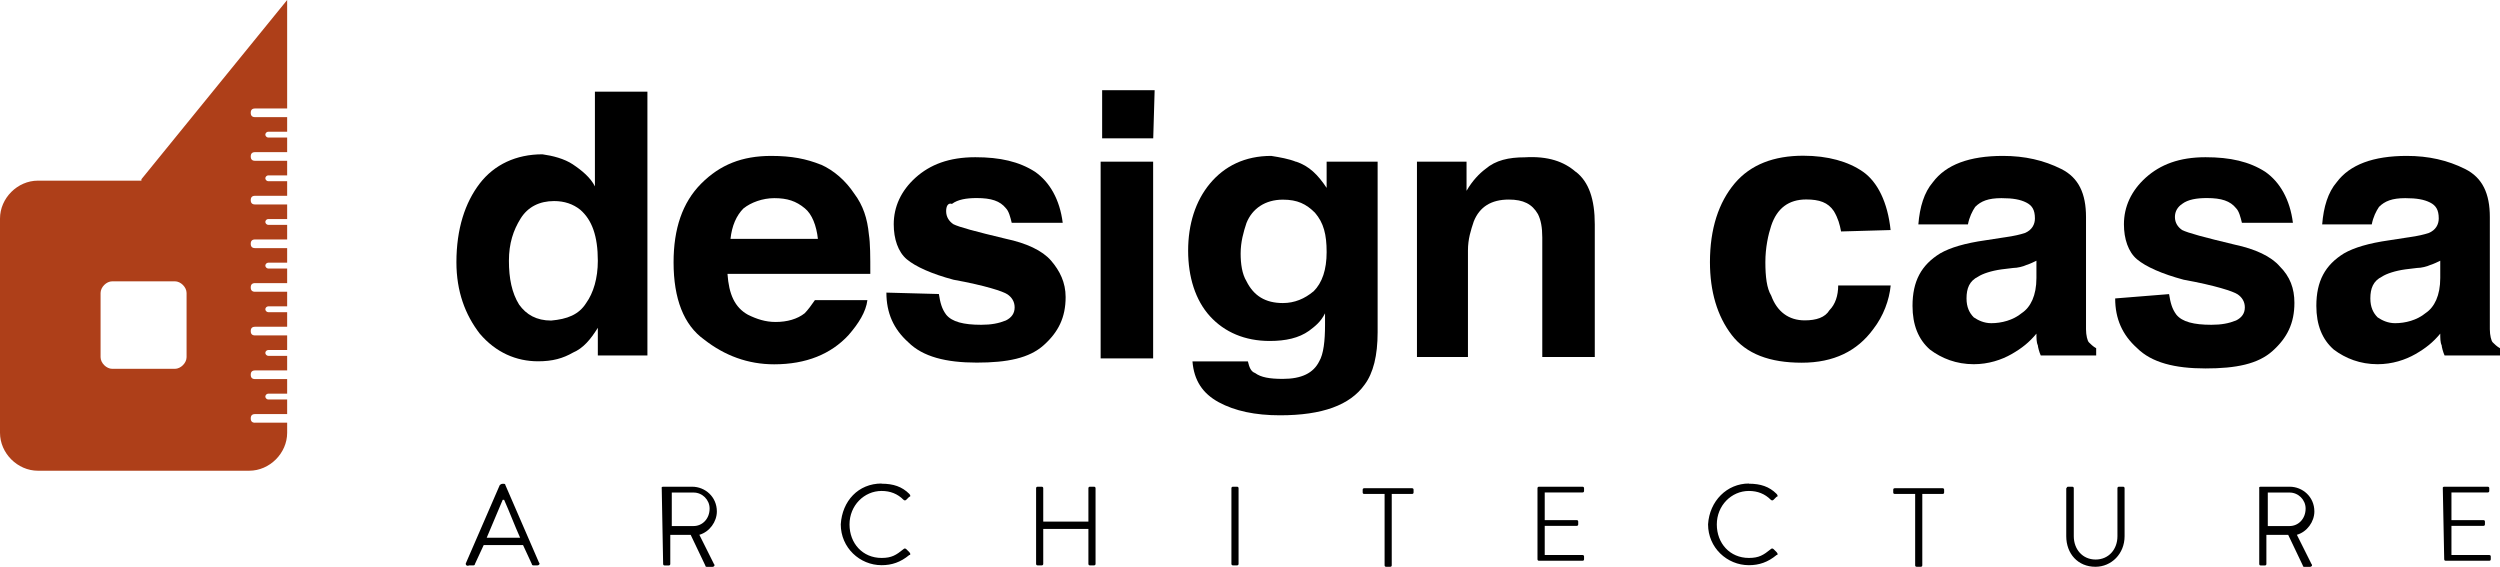 <?xml version="1.0" encoding="UTF-8"?><svg xmlns="http://www.w3.org/2000/svg" viewBox="0 0 265.71 60.24"><defs><style>.d{fill:#ae3f19;}</style></defs><g id="a"/><g id="b"><g id="c"><g><g><path d="M60.91,17.49c.93,.62,1.86,1.39,2.32,2.32V9.74h5.58v28.04h-5.27v-2.94c-.77,1.24-1.55,2.17-2.63,2.63-1.08,.62-2.17,.93-3.72,.93-2.32,0-4.49-.93-6.2-2.94-1.55-2.01-2.48-4.49-2.48-7.59,0-3.56,.93-6.35,2.48-8.37,1.55-2.01,3.87-3.1,6.66-3.1,1.08,.15,2.32,.46,3.25,1.08Zm1.39,14.72c.77-1.08,1.24-2.63,1.24-4.49,0-2.63-.62-4.34-1.86-5.42-.77-.62-1.7-.93-2.79-.93-1.55,0-2.79,.62-3.56,1.86s-1.24,2.63-1.24,4.49,.31,3.41,1.08,4.65c.77,1.08,1.86,1.7,3.41,1.7,1.7-.15,2.94-.62,3.72-1.86Z"/><path d="M87.24,17.49c1.39,.62,2.63,1.7,3.56,3.1,.93,1.24,1.39,2.63,1.55,4.34,.15,.93,.15,2.32,.15,4.18h-15.18c.15,2.17,.77,3.56,2.17,4.34,.93,.46,1.86,.77,2.94,.77,1.24,0,2.32-.31,3.1-.93,.31-.31,.77-.93,1.08-1.39h5.58c-.15,1.24-.93,2.48-2.01,3.72-1.86,2.01-4.49,3.1-7.9,3.1-2.79,0-5.27-.93-7.44-2.63-2.17-1.55-3.25-4.34-3.25-8.21,0-3.56,.93-6.35,2.94-8.37,2.01-2.01,4.34-2.94,7.44-2.94,2.17,0,3.72,.31,5.27,.93Zm-8.21,4.65c-.77,.77-1.24,1.86-1.39,3.25h9.29c-.15-1.39-.62-2.63-1.39-3.25-.93-.77-1.86-1.08-3.25-1.08-1.24,0-2.48,.46-3.25,1.08Z"/><path d="M99.79,31.27c.15,.93,.31,1.55,.77,2.17,.62,.77,1.86,1.08,3.72,1.08,1.08,0,1.86-.15,2.63-.46,.62-.31,.93-.77,.93-1.39s-.31-1.08-.77-1.39c-.46-.31-2.32-.93-5.73-1.55-2.32-.62-4.03-1.39-4.96-2.17s-1.39-2.17-1.39-3.72c0-1.86,.77-3.56,2.32-4.96,1.55-1.39,3.56-2.17,6.35-2.17,2.63,0,4.65,.46,6.35,1.55,1.55,1.08,2.63,2.94,2.94,5.42h-5.42c-.15-.62-.31-1.24-.62-1.55-.62-.77-1.55-1.08-3.1-1.08-1.08,0-2.01,.15-2.63,.62-.46-.15-.62,.31-.62,.77,0,.62,.31,1.08,.77,1.39,.62,.31,2.32,.77,5.58,1.55,2.17,.46,3.87,1.24,4.8,2.32,.93,1.08,1.55,2.32,1.55,3.87,0,2.17-.77,3.72-2.32,5.11-1.55,1.39-3.87,1.86-7.13,1.86s-5.73-.62-7.28-2.17c-1.55-1.39-2.32-3.1-2.32-5.27l5.58,.15h0Z"/><path d="M122.56,14.7h-5.42v-5.11h5.58l-.15,5.11h0Zm-5.58,2.48h5.58v20.91h-5.58V17.18Z"/><path d="M137.75,17.18c1.39,.46,2.32,1.39,3.25,2.79v-2.79h5.42v18.13c0,2.48-.46,4.34-1.39,5.58-1.55,2.17-4.49,3.25-8.99,3.25-2.63,0-4.8-.46-6.51-1.39s-2.63-2.32-2.79-4.34h5.89c.15,.62,.31,1.08,.77,1.24,.62,.46,1.55,.62,2.94,.62,2.01,0,3.25-.62,3.87-1.86,.46-.77,.62-2.17,.62-3.87v-1.24c-.46,.93-1.08,1.39-1.7,1.86-1.08,.77-2.48,1.08-4.18,1.08-2.63,0-4.8-.93-6.35-2.63-1.55-1.7-2.32-4.18-2.32-6.97s.77-5.27,2.32-7.13c1.55-1.86,3.72-2.94,6.51-2.94,.93,.15,1.86,.31,2.63,.62Zm1.86,13.79c.93-.93,1.39-2.32,1.39-4.18s-.31-3.1-1.24-4.18c-.93-.93-1.86-1.39-3.41-1.39-1.86,0-3.25,.93-3.87,2.48-.31,.93-.62,2.01-.62,3.25,0,1.08,.15,2.17,.62,2.94,.77,1.55,2.01,2.32,3.87,2.32,1.24,0,2.32-.46,3.25-1.24Z"/><path d="M167.49,18.26c1.39,1.08,2.01,2.94,2.01,5.58v14.1h-5.58v-12.7c0-1.08-.15-1.86-.46-2.48-.62-1.08-1.55-1.55-3.1-1.55-1.86,0-3.1,.77-3.72,2.32-.31,.93-.62,1.86-.62,3.1v11.31h-5.42V17.18h5.27v3.1c.62-1.08,1.39-1.86,2.01-2.32,1.08-.93,2.48-1.24,4.18-1.24,2.48-.15,4.18,.46,5.42,1.55Z"/><path d="M195.68,24.61c-.15-.77-.31-1.39-.77-2.17-.62-.93-1.55-1.24-2.94-1.24-1.86,0-3.1,.93-3.72,2.79-.31,.93-.62,2.32-.62,3.87s.15,2.79,.62,3.56c.62,1.7,1.86,2.63,3.56,2.63,1.24,0,2.17-.31,2.63-1.08,.62-.62,.93-1.55,.93-2.63h5.58c-.15,1.55-.77,3.25-1.86,4.65-1.7,2.32-4.18,3.56-7.59,3.56s-5.89-.93-7.44-2.94c-1.55-2.01-2.32-4.65-2.32-7.75,0-3.56,.93-6.35,2.63-8.37,1.7-2.01,4.18-2.94,7.28-2.94,2.63,0,4.8,.62,6.35,1.7,1.55,1.08,2.63,3.25,2.94,6.2l-5.27,.15h0Z"/><path d="M213.03,25.23c1.08-.15,1.7-.31,2.17-.46,.77-.31,1.08-.93,1.08-1.55,0-.93-.31-1.39-.93-1.7-.62-.31-1.39-.46-2.63-.46-1.39,0-2.17,.31-2.79,.93-.31,.46-.62,1.08-.77,1.86h-5.27c.15-1.86,.62-3.41,1.55-4.49,1.39-1.86,3.87-2.79,7.44-2.79,2.32,0,4.34,.46,6.2,1.39s2.63,2.63,2.63,5.11v11.93c0,.62,.15,1.24,.31,1.39,.15,.15,.46,.46,.77,.62v.77h-5.89c-.15-.31-.31-.93-.31-1.08-.15-.31-.15-.77-.15-1.24-.77,.93-1.55,1.55-2.63,2.17-1.08,.62-2.48,1.08-4.03,1.08-1.86,0-3.41-.62-4.65-1.55-1.24-1.08-1.86-2.63-1.86-4.65,0-2.63,.93-4.34,2.94-5.58,1.08-.62,2.63-1.08,4.8-1.39l2.01-.31Zm3.41,2.48c-.31,.15-.62,.31-1.08,.46-.31,.15-.93,.31-1.39,.31l-1.24,.15c-1.08,.15-2.01,.46-2.48,.77-.93,.46-1.24,1.24-1.24,2.32,0,.93,.31,1.55,.77,2.01,.46,.31,1.08,.62,1.86,.62,1.08,0,2.32-.31,3.25-1.08,.93-.62,1.55-1.86,1.55-3.72v-1.86h0Z"/><path d="M230.54,31.27c.15,.93,.31,1.55,.77,2.17,.62,.77,1.86,1.08,3.72,1.08,1.08,0,1.86-.15,2.63-.46,.62-.31,.93-.77,.93-1.39s-.31-1.08-.77-1.39-2.32-.93-5.73-1.55c-2.32-.62-4.03-1.39-4.96-2.17s-1.39-2.17-1.39-3.72c0-1.86,.77-3.56,2.32-4.96,1.55-1.39,3.56-2.17,6.35-2.17,2.63,0,4.65,.46,6.35,1.55,1.55,1.08,2.63,2.94,2.94,5.42h-5.42c-.15-.62-.31-1.24-.62-1.55-.62-.77-1.55-1.08-3.1-1.08-1.08,0-2.01,.15-2.63,.62-.46,.31-.77,.77-.77,1.39s.31,1.08,.77,1.39c.62,.31,2.32,.77,5.58,1.55,2.17,.46,3.87,1.24,4.8,2.32,1.08,1.08,1.55,2.32,1.55,3.87,0,2.17-.77,3.72-2.32,5.11s-3.87,1.86-7.13,1.86-5.73-.62-7.28-2.17c-1.55-1.39-2.32-3.1-2.32-5.27l5.73-.46h0Z"/><path d="M255.95,25.23c1.08-.15,1.7-.31,2.17-.46,.77-.31,1.08-.93,1.08-1.55,0-.93-.31-1.39-.93-1.7-.62-.31-1.39-.46-2.63-.46-1.39,0-2.17,.31-2.79,.93-.31,.46-.62,1.08-.77,1.86h-5.27c.15-1.86,.62-3.41,1.55-4.49,1.39-1.86,3.87-2.79,7.44-2.79,2.32,0,4.34,.46,6.2,1.39,1.86,.93,2.63,2.63,2.63,5.11v11.93c0,.62,.15,1.24,.31,1.39,.15,.15,.46,.46,.77,.62v.77h-5.89c-.15-.31-.31-.93-.31-1.08-.15-.31-.15-.77-.15-1.24-.77,.93-1.55,1.55-2.63,2.17-1.08,.62-2.48,1.08-4.03,1.08-1.86,0-3.41-.62-4.65-1.55-1.24-1.08-1.86-2.63-1.86-4.65,0-2.63,.93-4.34,2.94-5.58,1.08-.62,2.63-1.08,4.8-1.39l2.01-.31Zm3.41,2.48c-.31,.15-.62,.31-1.08,.46-.31,.15-.93,.31-1.39,.31l-1.24,.15c-1.08,.15-2.01,.46-2.48,.77-.93,.46-1.24,1.24-1.24,2.32,0,.93,.31,1.55,.77,2.01,.46,.31,1.08,.62,1.86,.62,1.08,0,2.32-.31,3.25-1.08,.93-.62,1.55-1.86,1.55-3.72v-1.86Z"/></g><g><path d="M49.55,59.78l3.56-8.21q.15-.15,.31-.15h.15c.15,0,.15,.15,.15,.15l3.56,8.21c.15,.15,0,.31-.15,.31h-.46c-.15,0-.15-.15-.15-.15l-.93-2.01h-4.18l-.93,2.01c0,.15-.15,.15-.15,.15h-.46c-.31,.15-.46-.15-.31-.31Zm5.73-2.63c-.62-1.39-1.08-2.63-1.7-4.03h-.15l-1.7,4.03h3.56Z"/><path d="M70.31,51.88c0-.15,.15-.15,.15-.15h3.1c1.39,0,2.63,1.08,2.63,2.63,0,1.08-.77,2.17-1.86,2.48l1.55,3.1c.15,.15,0,.31-.15,.31h-.62c-.15,0-.15-.15-.15-.15l-1.55-3.25h-2.17v3.1c0,.15-.15,.15-.15,.15h-.46c-.15,0-.15-.15-.15-.15l-.15-8.06h0Zm3.41,4.03c.93,0,1.7-.77,1.7-1.86,0-.93-.77-1.7-1.7-1.7h-2.32v3.56h2.32Z"/><path d="M93.7,51.41c1.24,0,2.17,.31,2.94,1.08,.15,.15,.15,.31,0,.31l-.31,.31q-.15,.15-.31,0c-.62-.62-1.39-.93-2.32-.93-1.86,0-3.41,1.55-3.41,3.56s1.39,3.56,3.41,3.56c1.08,0,1.55-.31,2.32-.93q.15-.15,.31,0l.31,.31c.15,.15,.15,.31,0,.31-.93,.77-1.86,1.08-2.94,1.08-2.32,0-4.34-1.86-4.34-4.34,.15-2.48,1.86-4.34,4.34-4.34Z"/><path d="M110.12,51.88c0-.15,.15-.15,.15-.15h.46c.15,0,.15,.15,.15,.15v3.56h4.8v-3.56c0-.15,.15-.15,.15-.15h.46c.15,0,.15,.15,.15,.15v8.06c0,.15-.15,.15-.15,.15h-.46c-.15,0-.15-.15-.15-.15v-3.72h-4.8v3.72c0,.15-.15,.15-.15,.15h-.46c-.15,0-.15-.15-.15-.15v-8.06Z"/><path d="M130.88,51.88c0-.15,.15-.15,.15-.15h.46c.15,0,.15,.15,.15,.15v8.06c0,.15-.15,.15-.15,.15h-.46c-.15,0-.15-.15-.15-.15v-8.06Z"/><path d="M147.15,52.5h-2.17c-.15,0-.15-.15-.15-.15v-.31c0-.15,.15-.15,.15-.15h5.11c.15,0,.15,.15,.15,.15v.31c0,.15-.15,.15-.15,.15h-2.17v7.59c0,.15-.15,.15-.15,.15h-.46c-.15,0-.15-.15-.15-.15v-7.59h0Z"/><path d="M163.41,51.88c0-.15,.15-.15,.15-.15h4.65c.15,0,.15,.15,.15,.15v.31c0,.15-.15,.15-.15,.15h-4.03v2.94h3.41c.15,0,.15,.15,.15,.15v.31c0,.15-.15,.15-.15,.15h-3.41v3.1h4.03c.15,0,.15,.15,.15,.15v.31c0,.15-.15,.15-.15,.15h-4.65c-.15,0-.15-.15-.15-.15v-7.59Z"/><path d="M185.88,51.41c1.24,0,2.17,.31,2.94,1.08,.15,.15,.15,.31,0,.31l-.31,.31q-.15,.15-.31,0c-.62-.62-1.39-.93-2.32-.93-1.86,0-3.41,1.55-3.41,3.56s1.39,3.56,3.41,3.56c1.08,0,1.55-.31,2.32-.93q.15-.15,.31,0l.31,.31c.15,.15,.15,.31,0,.31-.93,.77-1.86,1.08-2.94,1.08-2.32,0-4.34-1.86-4.34-4.34,.15-2.48,2.01-4.34,4.34-4.34Z"/><path d="M203.54,52.5h-2.17c-.15,0-.15-.15-.15-.15v-.31c0-.15,.15-.15,.15-.15h5.11c.15,0,.15,.15,.15,.15v.31c0,.15-.15,.15-.15,.15h-2.17v7.59c0,.15-.15,.15-.15,.15h-.46c-.15,0-.15-.15-.15-.15v-7.59h0Z"/><path d="M219.65,51.88c0-.15,.15-.15,.15-.15h.46c.15,0,.15,.15,.15,.15v5.11c0,1.39,.93,2.48,2.32,2.48s2.32-1.08,2.32-2.48v-5.11c0-.15,.15-.15,.15-.15h.46c.15,0,.15,.15,.15,.15v5.11c0,1.86-1.39,3.25-3.1,3.25-1.86,0-3.1-1.39-3.1-3.25v-5.11h0Z"/><path d="M240.1,51.88c0-.15,.15-.15,.15-.15h3.1c1.39,0,2.63,1.08,2.63,2.63,0,1.08-.77,2.17-1.86,2.48l1.55,3.1c.15,.15,0,.31-.15,.31h-.62c-.15,0-.15-.15-.15-.15l-1.55-3.25h-2.32v3.1c0,.15-.15,.15-.15,.15h-.46c-.15,0-.15-.15-.15-.15v-8.06h0Zm3.25,4.03c.93,0,1.7-.77,1.7-1.86,0-.93-.77-1.7-1.7-1.7h-2.32v3.56h2.32Z"/><path d="M259.62,51.88c0-.15,.15-.15,.15-.15h4.65c.15,0,.15,.15,.15,.15v.31c0,.15-.15,.15-.15,.15h-3.87v2.94h3.41c.15,0,.15,.15,.15,.15v.31c0,.15-.15,.15-.15,.15h-3.41v3.1h4.03c.15,0,.15,.15,.15,.15v.31c0,.15-.15,.15-.15,.15h-4.65c-.15,0-.15-.15-.15-.15l-.15-7.59h0Z"/></g><path class="d" d="M27.11,44.93c-.31,0-.46-.15-.46-.46s.15-.46,.46-.46h3.41v-1.55h-2.01c-.15,0-.31-.15-.31-.31s.15-.31,.31-.31h2.01v-1.55h-3.41c-.31,0-.46-.15-.46-.46s.15-.46,.46-.46h3.41v-1.55h-2.01c-.15,0-.31-.15-.31-.31s.15-.31,.31-.31h2.01v-1.55h-3.41c-.31,0-.46-.15-.46-.46s.15-.46,.46-.46h3.41v-1.55h-2.01c-.15,0-.31-.15-.31-.31s.15-.31,.31-.31h2.01v-1.55h-3.41c-.31,0-.46-.15-.46-.46s.15-.46,.46-.46h3.41v-1.55h-2.01c-.15,0-.31-.15-.31-.31s.15-.31,.31-.31h2.01v-1.55h-3.41c-.31,0-.46-.15-.46-.46s.15-.46,.46-.46h3.41v-1.55h-2.01c-.15,0-.31-.15-.31-.31s.15-.31,.31-.31h2.01v-1.55h-3.41c-.31,0-.46-.15-.46-.46s.15-.46,.46-.46h3.41v-1.55h-2.01c-.15,0-.31-.15-.31-.31s.15-.31,.31-.31h2.01v-1.55h-3.41c-.31,0-.46-.15-.46-.46s.15-.46,.46-.46h3.41v-1.55h-2.01c-.15,0-.31-.15-.31-.31s.15-.31,.31-.31h2.01v-1.55h-3.41c-.31,0-.46-.15-.46-.46s.15-.46,.46-.46h3.41V0L15.03,19.05v.15H4.03c-2.17,0-4.03,1.86-4.03,4.03v22.77c0,2.17,1.86,4.03,4.03,4.03H26.49c2.17,0,4.03-1.86,4.03-4.03v-1.08h-3.41Zm-7.28-6.97c0,.62-.62,1.24-1.24,1.24h-6.66c-.62,0-1.24-.62-1.24-1.24v-6.82c0-.62,.62-1.24,1.24-1.24h6.66c.62,0,1.24,.62,1.24,1.24v6.82Z"/></g></g></g></svg>
